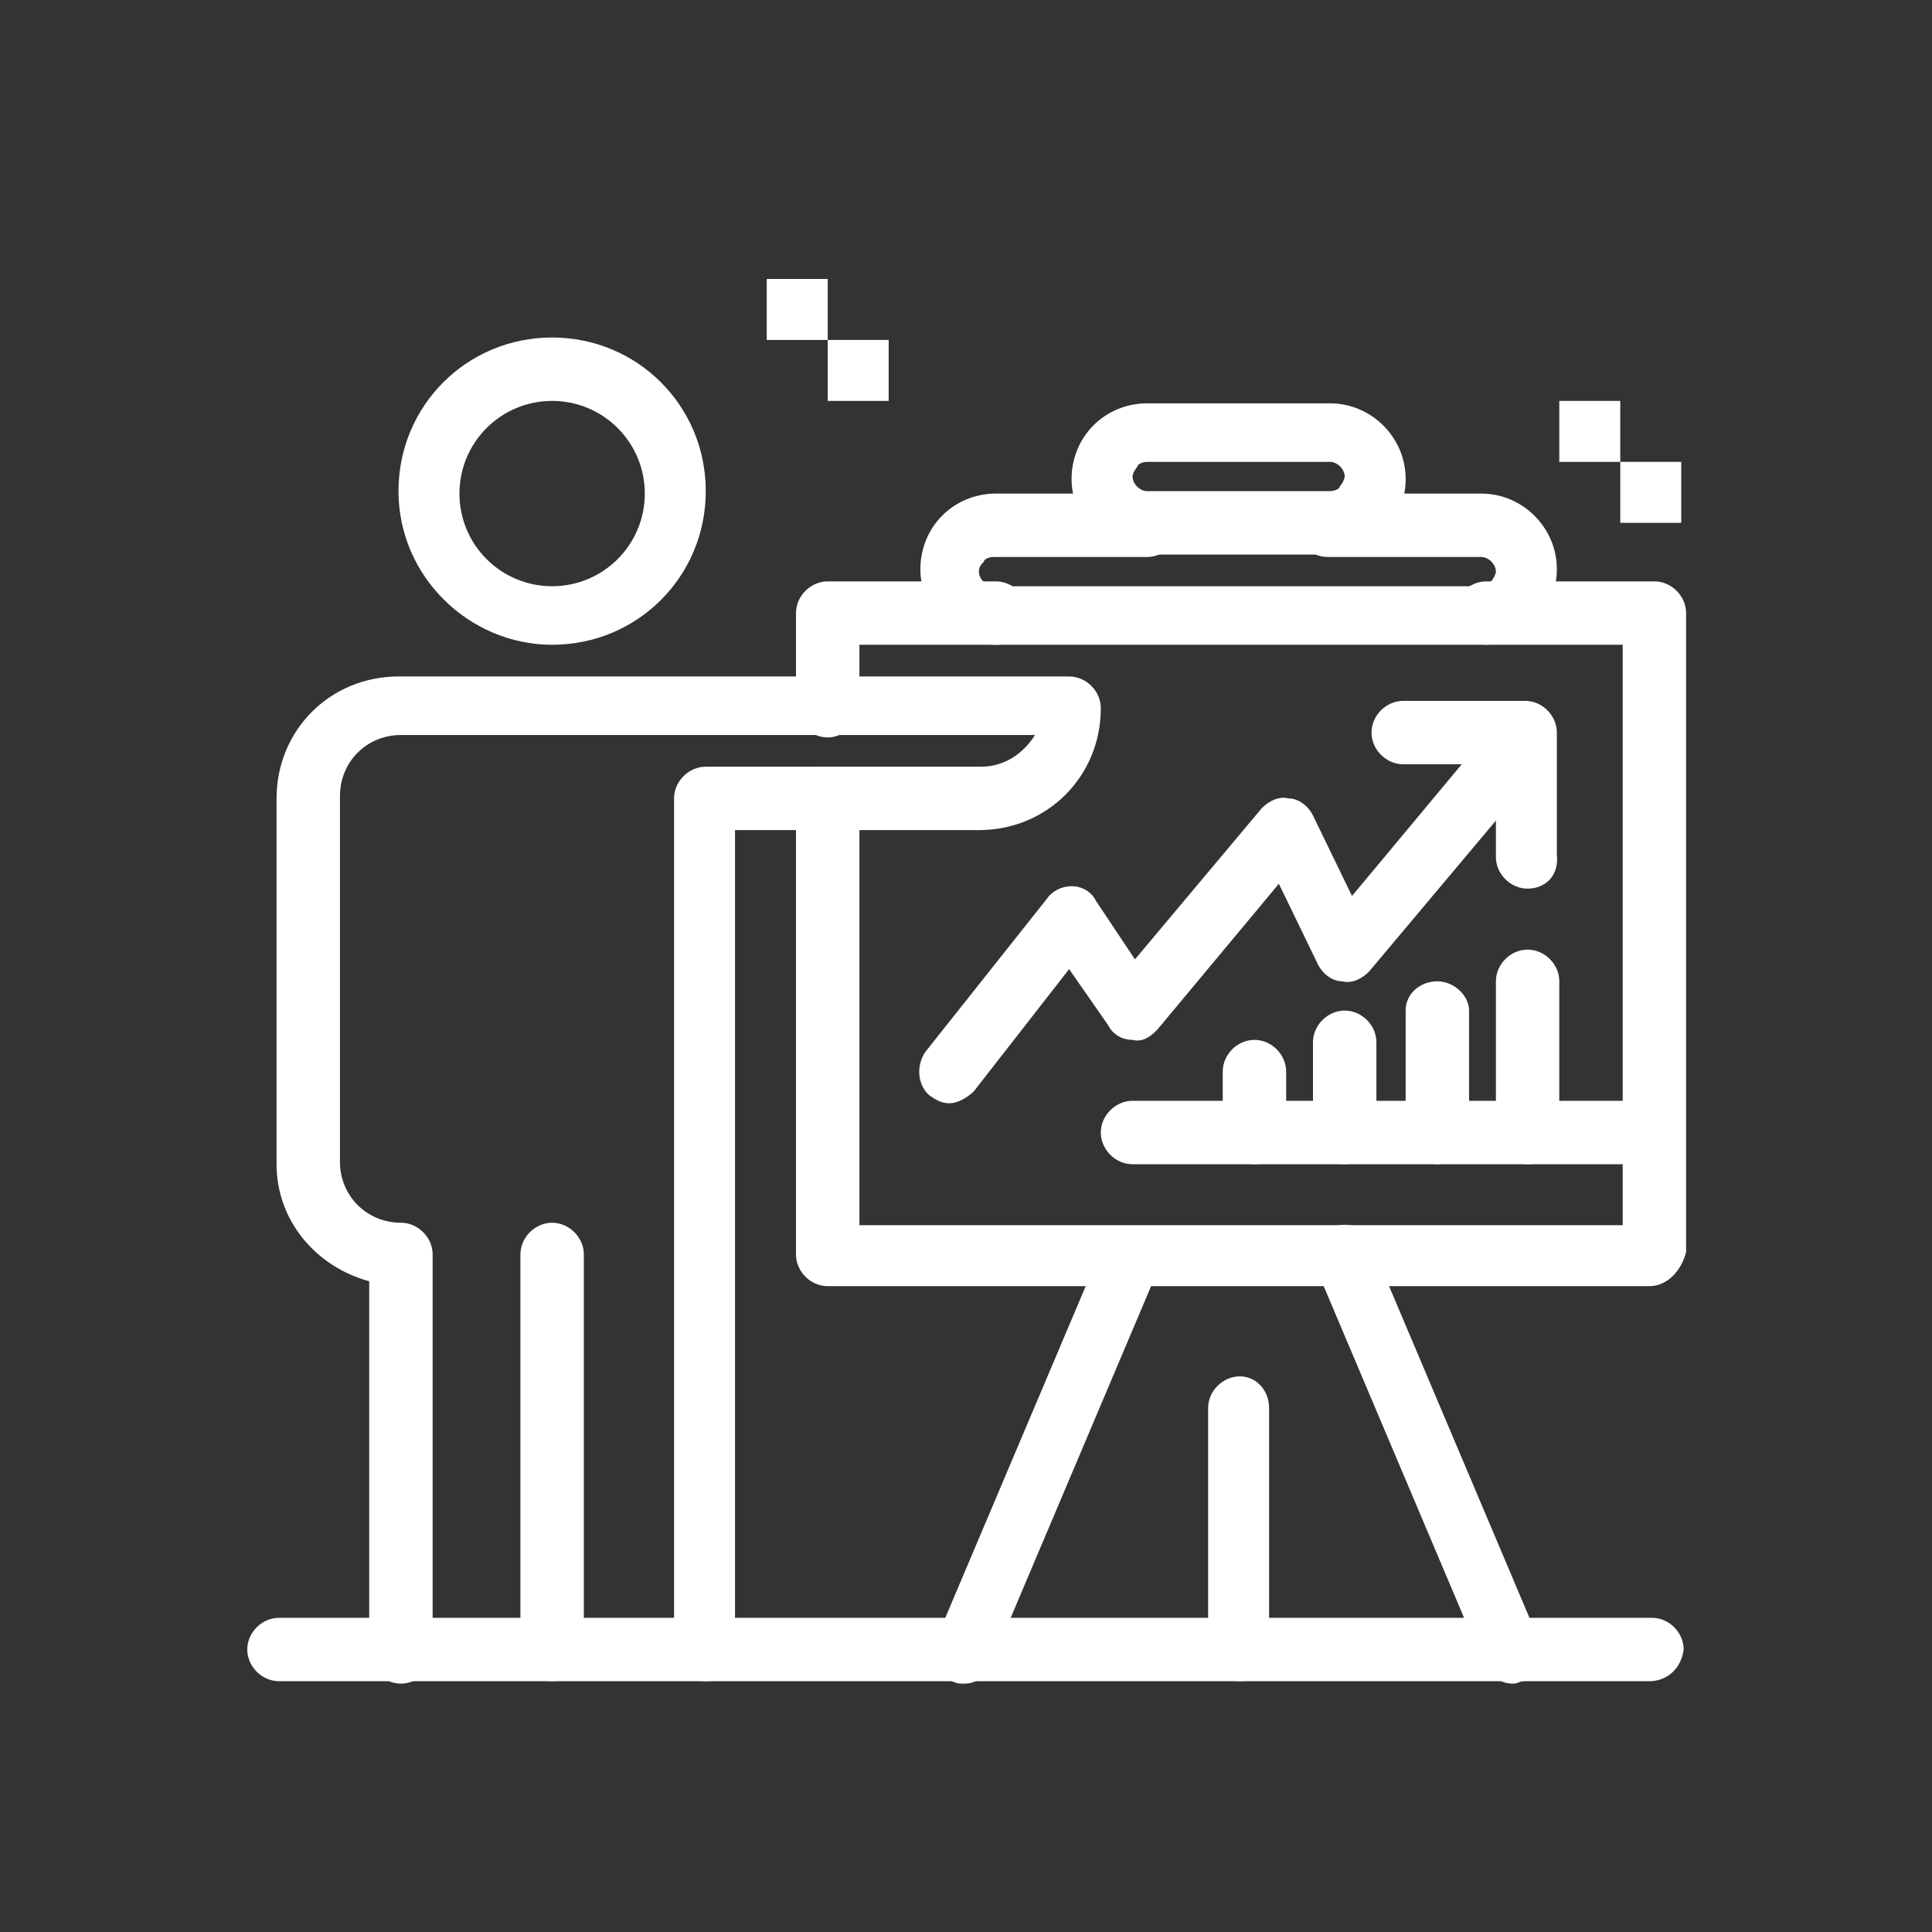 <?xml version="1.0" encoding="utf-8"?>
<!-- Generator: Adobe Illustrator 16.0.0, SVG Export Plug-In . SVG Version: 6.00 Build 0)  -->
<!DOCTYPE svg PUBLIC "-//W3C//DTD SVG 1.1//EN" "http://www.w3.org/Graphics/SVG/1.1/DTD/svg11.dtd">
<svg version="1.1" id="圖層_1" xmlns="http://www.w3.org/2000/svg" xmlns:xlink="http://www.w3.org/1999/xlink" x="0px" y="0px"
	 width="200px" height="200px" viewBox="0 0 200 200" enable-background="new 0 0 200 200" xml:space="preserve">
<rect x="0" y="0" width="200" height="200" fill="#333333" stroke="none"/>
<g>
	<g id="B176_x2C__Arrow_x2C__Business_x2C__Chart_x2C__Efforts_x2C__Graph_1_">
		<g>
			<g>
				<rect x="167.729" y="47.813" fill="#FFFFFF" width="6.311" height="6.311"/>
				<rect x="161.418" y="41.501" fill="#FFFFFF" width="6.312" height="6.313"/>
				<rect x="85.684" y="35.191" fill="#FFFFFF" width="6.311" height="6.31"/>
				<rect x="79.372" y="28.879" fill="#FFFFFF" width="6.312" height="6.313"/>
				<path fill="#FFFFFF" d="M156.62,174.289c-1.262,0-2.272-0.755-3.029-2.018l-17.418-41.148c-0.759-1.516,0-3.535,1.766-4.041
					c1.516-0.756,3.535,0,4.04,1.769l17.418,41.147c0.76,1.515,0,3.536-1.766,4.039C157.377,174.037,157.126,174.289,156.62,174.289
					z"/>
				<path fill="#FFFFFF" d="M99.819,174.289c-0.505,0-0.757,0-1.262-0.252c-1.514-0.757-2.273-2.524-1.769-4.039l17.421-41.147
					c0.757-1.515,2.524-2.273,4.038-1.769c1.516,0.758,2.272,2.525,1.768,4.041l-17.42,41.148
					C102.09,173.534,101.082,174.289,99.819,174.289z"/>
				<path fill="#FFFFFF" d="M128.346,174.037c-1.768,0-3.281-1.514-3.281-3.281v-24.991c0-1.768,1.514-3.283,3.281-3.283
					s3.03,1.516,3.03,3.283v25.245C131.376,172.775,129.862,174.037,128.346,174.037z"/>
				<path fill="#FFFFFF" d="M57.154,174.037c-1.765,0-3.281-1.514-3.281-3.281v-40.896c0-1.766,1.517-3.282,3.281-3.282
					c1.768,0,3.284,1.517,3.284,3.282v41.15C60.438,172.775,58.922,174.037,57.154,174.037z"/>
				<path fill="#FFFFFF" d="M170.757,133.143H85.684c-1.768,0-3.284-1.517-3.284-3.283V82.651c0-1.768,1.517-3.283,3.284-3.283
					c1.765,0,3.281,1.515,3.281,3.283v44.18h79.016V66.746h-14.137c-1.767,0-3.281-1.514-3.281-3.281
					c0-1.767,1.515-3.281,3.281-3.281h17.418c1.768,0,3.281,1.515,3.281,3.281v66.143
					C174.04,131.626,172.524,133.143,170.757,133.143z"/>
				<path fill="#FFFFFF" d="M85.684,76.34c-1.768,0-3.284-1.515-3.284-3.281v-9.594c0-1.767,1.517-3.281,3.284-3.281h17.418
					c1.767,0,3.28,1.515,3.28,3.281c0,1.768-1.514,3.281-3.28,3.281H88.965v6.313C88.711,74.825,87.448,76.34,85.684,76.34z"/>
				<path fill="#FFFFFF" d="M73.061,174.037c-1.768,0-3.284-1.514-3.284-3.281V82.651c0-1.768,1.516-3.283,3.284-3.283h28.526
					c2.271,0,4.292-1.261,5.555-3.281H41.505c-3.535,0-6.312,2.777-6.312,6.311v37.867c0,3.535,2.776,6.312,6.312,6.312
					c1.765,0,3.281,1.517,3.281,3.282v41.15c0,1.766-1.517,3.279-3.281,3.279c-1.768,0-3.284-1.514-3.284-3.279v-38.373
					c-5.552-1.514-9.592-6.311-9.592-12.117V82.651c0-7.068,5.554-12.623,12.623-12.623h69.423c1.769,0,3.281,1.515,3.281,3.281
					c0,7.069-5.551,12.623-12.622,12.623H76.088v85.077C76.088,172.775,74.826,174.037,73.061,174.037z"/>
				<path fill="#FFFFFF" d="M57.154,66.746c-8.582,0-15.903-7.068-15.903-15.903c0-8.836,7.068-15.904,15.903-15.904
					c8.836,0,15.907,7.068,15.907,15.904C73.061,59.678,65.99,66.746,57.154,66.746z M57.154,41.501c-5.3,0-9.592,4.292-9.592,9.594
					c0,5.301,4.292,9.592,9.592,9.592c5.303,0,9.596-4.291,9.596-9.592C66.75,45.793,62.457,41.501,57.154,41.501z"/>
				<path fill="#FFFFFF" d="M170.757,174.037H28.882c-1.768,0-3.284-1.514-3.284-3.281s1.516-3.281,3.284-3.281H171.01
					c1.769,0,3.282,1.514,3.282,3.281C174.04,172.775,172.524,174.037,170.757,174.037z"/>
				<path fill="#FFFFFF" d="M153.591,66.746h-50.489c-4.293,0-7.825-3.533-7.825-7.825c0-2.021,0.756-4.04,2.27-5.554
					c1.516-1.515,3.536-2.272,5.555-2.272h15.651c1.768,0,3.281,1.515,3.281,3.281c0,1.768-1.514,3.283-3.281,3.283H102.85
					c-0.506,0-1.012,0.253-1.012,0.504c-0.251,0.253-0.505,0.506-0.505,1.011c0,0.757,0.757,1.514,1.517,1.514h50.49
					c0.504,0,1.008-0.251,1.008-0.504c0.254-0.253,0.506-0.758,0.506-1.01c0-0.758-0.758-1.515-1.514-1.515h-15.904
					c-1.768,0-3.284-1.515-3.284-3.283c0-1.766,1.517-3.281,3.284-3.281h15.904c4.291,0,7.824,3.534,7.824,7.826
					c0,2.019-0.757,4.04-2.271,5.553C157.631,65.989,155.609,66.746,153.591,66.746z"/>
				<path fill="#FFFFFF" d="M137.688,57.406h-18.935c-4.292,0-7.825-3.534-7.825-7.826c0-2.019,0.758-4.039,2.271-5.553
					c1.516-1.515,3.535-2.273,5.554-2.273h18.935c4.291,0,7.824,3.535,7.824,7.826c0,2.021-0.757,4.04-2.271,5.555
					C141.725,56.649,139.706,57.406,137.688,57.406z M118.753,47.813c-0.505,0-1.011,0.252-1.011,0.504
					c-0.251,0.252-0.502,0.758-0.502,1.009c0,0.759,0.756,1.516,1.513,1.516h18.935c0.505,0,1.01-0.252,1.01-0.504
					c0.252-0.252,0.504-0.758,0.504-1.011c0-0.757-0.758-1.514-1.514-1.514H118.753z"/>
				<path fill="#FFFFFF" d="M98.306,114.209c-0.759,0-1.262-0.254-2.021-0.757c-1.262-1.011-1.514-3.03-0.503-4.547l12.623-15.903
					c0.502-0.758,1.513-1.263,2.523-1.263c1.009,0,2.02,0.505,2.525,1.516l4.038,6.059l13.128-15.652
					c0.757-0.757,1.768-1.263,2.775-1.01c1.012,0,2.02,0.757,2.524,1.768l4.041,8.33l12.62-15.146
					c1.011-1.263,3.029-1.515,4.546-0.506c1.262,1.011,1.514,3.03,0.505,4.545l-15.906,18.934c-0.757,0.757-1.765,1.263-2.775,1.01
					c-1.011,0-2.02-0.757-2.525-1.768l-4.037-8.331l-12.623,15.147c-0.759,0.759-1.516,1.264-2.523,1.013
					c-1.012,0-2.022-0.506-2.525-1.518l-4.041-5.807l-9.844,12.625C100.071,113.703,99.063,114.209,98.306,114.209z"/>
				<path fill="#FFFFFF" d="M158.135,91.991c-1.766,0-3.281-1.514-3.281-3.281v-9.593h-9.594c-1.768,0-3.281-1.515-3.281-3.281
					c0-1.768,1.514-3.283,3.281-3.283h12.623c1.768,0,3.281,1.515,3.281,3.283v12.623C161.418,90.73,159.902,91.991,158.135,91.991z
					"/>
				<path fill="#FFFFFF" d="M158.135,120.52c-1.766,0-3.281-1.516-3.281-3.283v-15.651c0-1.768,1.516-3.281,3.281-3.281
					c1.768,0,3.283,1.514,3.283,3.281v15.651C161.418,119.004,159.902,120.52,158.135,120.52z"/>
				<path fill="#FFFFFF" d="M148.796,120.52c-1.768,0-3.284-1.516-3.284-3.283v-12.623c0-1.767,1.517-3.028,3.284-3.028
					c1.767,0,3.281,1.515,3.281,3.028v12.623C151.823,119.004,150.563,120.52,148.796,120.52z"/>
				<path fill="#FFFFFF" d="M139.201,120.52c-1.766,0-3.282-1.516-3.282-3.283v-9.339c0-1.769,1.517-3.284,3.282-3.284
					c1.767,0,3.283,1.516,3.283,3.284v9.593C142.484,119.004,140.968,120.52,139.201,120.52z"/>
				<path fill="#FFFFFF" d="M129.862,120.52c-1.769,0-3.284-1.516-3.284-3.283v-6.309c0-1.768,1.516-3.281,3.284-3.281
					c1.765,0,3.281,1.514,3.281,3.281v6.309C132.89,119.004,131.627,120.52,129.862,120.52z"/>
				<path fill="#FFFFFF" d="M170.757,120.52H117.24c-1.769,0-3.285-1.516-3.285-3.283c0-1.766,1.517-3.281,3.285-3.281h53.77
					c1.769,0,3.282,1.516,3.282,3.281C174.04,119.004,172.524,120.52,170.757,120.52z"/>
			</g>
		</g>
	</g>
	<g id="Layer_1_21_">
	</g>
</g>
</svg>
